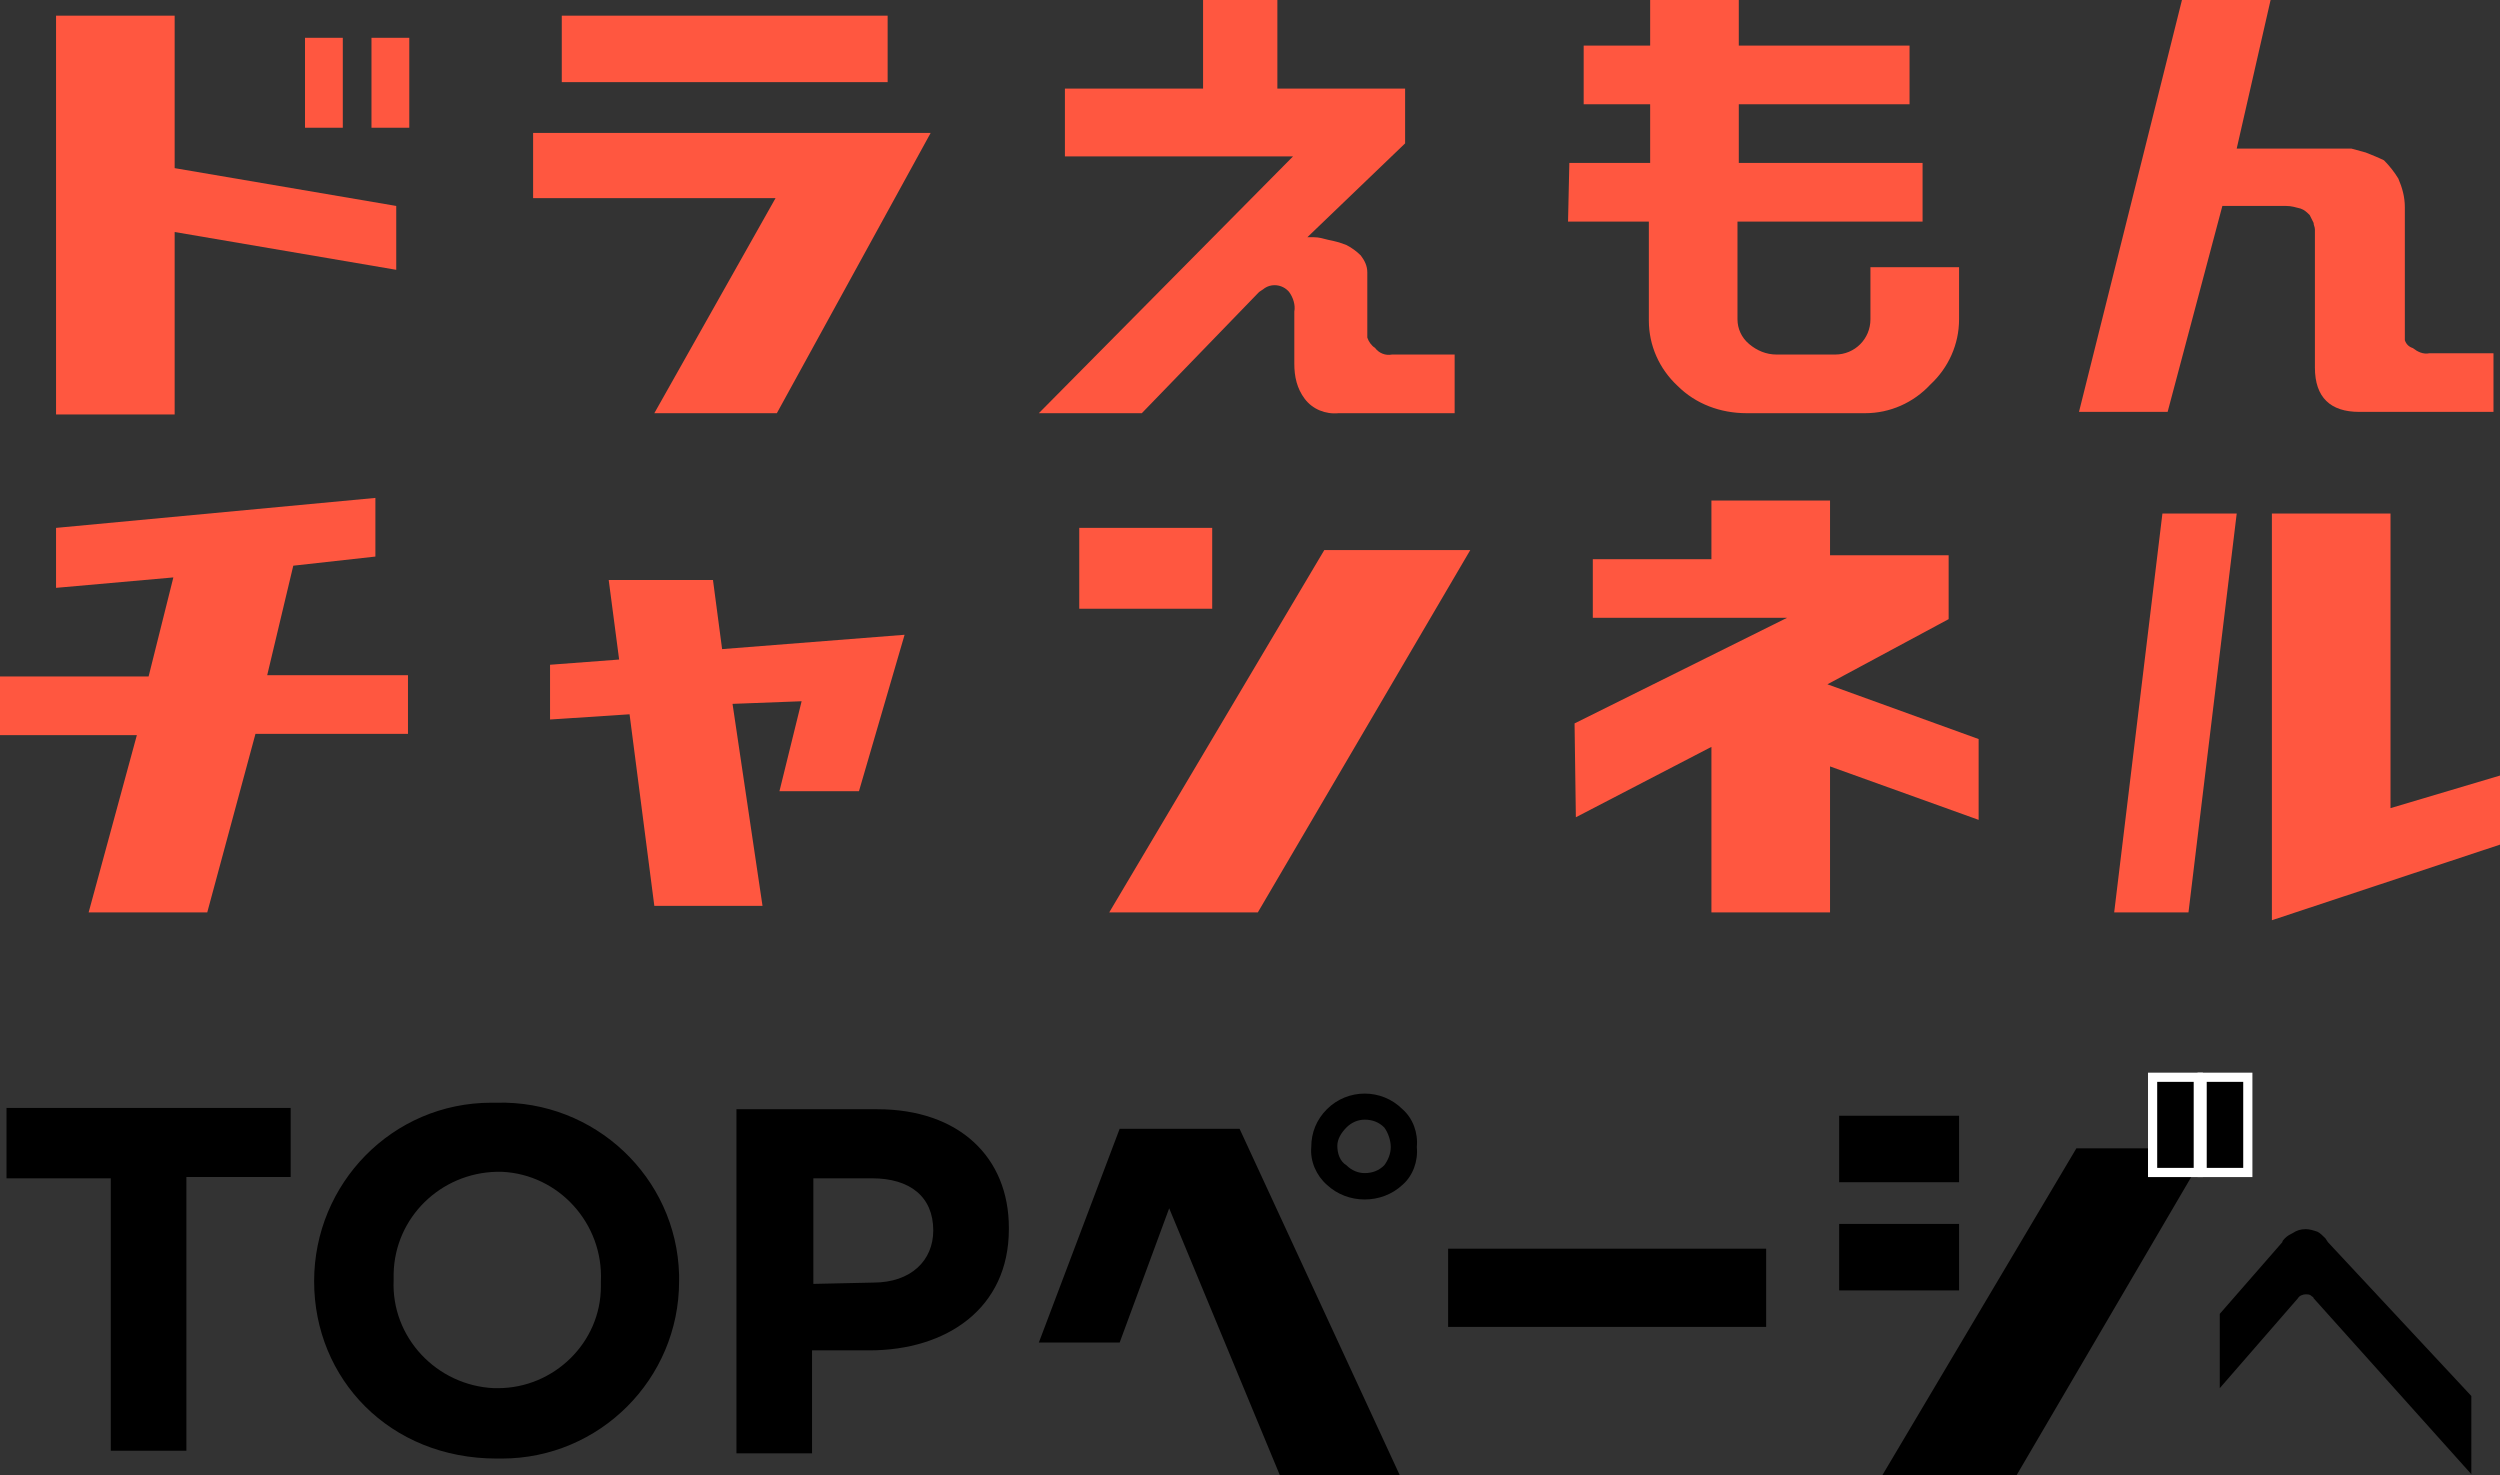 <?xml version="1.0" encoding="utf-8"?>
<!-- Generator: Adobe Illustrator 22.1.0, SVG Export Plug-In . SVG Version: 6.00 Build 0)  -->
<svg version="1.1" id="レイヤー_1" xmlns="http://www.w3.org/2000/svg" xmlns:xlink="http://www.w3.org/1999/xlink" x="0px"
	 y="0px" viewBox="0 0 191.8 113.2" style="enable-background:new 0 0 191.8 113.2;" xml:space="preserve">
<rect x="0" y="0" width="191.8" height="113.2" fill="#333333" stroke="none"/>
<style type="text/css">
	.st0{fill:none;stroke:#FFFFFF;stroke-width:1.41;stroke-miterlimit:10;}
	.st1{fill:#FF5740;}
</style>
<title>dch_logo</title>
<g id="レイヤー_2_1_">
	<g id="テキスト">
		<g id="レイヤー_2-2">
			<g id="テキスト-2">
				<g id="txt-2">
					<path d="M8.5,90.4h-8V85h21.8v5.3h-8v21H8.5V90.4z"/>
					<path d="M24.1,98.3L24.1,98.3c0-7.5,6-13.7,13.6-13.7c0,0,0,0,0,0h0.4c7.5-0.2,13.8,5.7,14,13.2v0.5c0,7.5-6.1,13.6-13.6,13.6
						h-0.4C29.9,111.9,24.1,105.8,24.1,98.3z M46.1,98.3L46.1,98.3c0.2-4.4-3.2-8.2-7.6-8.4c0,0-0.1,0-0.1,0h-0.3
						c-4.3,0.1-7.8,3.5-7.9,7.8v0.5c-0.2,4.4,3.3,8.1,7.7,8.3c0,0,0,0,0,0h0.3c4.3,0,7.9-3.5,7.9-7.8c0,0,0-0.1,0-0.1V98.3z"/>
					<path d="M56.5,85.1h10.8c6.3,0,10.1,3.7,10.1,9.1v0.1c0,6.1-4.8,9.3-10.7,9.3h-4.4v7.9h-5.8V85.1z M67,98.4
						c2.9,0,4.6-1.7,4.6-4l0,0c0-2.6-1.8-4-4.7-4h-4.5v8.1L67,98.4z"/>
					<path d="M85.9,86.6h9.2l12.3,26.6h-9.2l-8.5-20.5L85.9,103h-6.2L85.9,86.6z M107.6,85.1c0.8,0.7,1.2,1.8,1.1,2.9
						c0.1,1.1-0.3,2.2-1.1,2.9c-1.6,1.5-4.2,1.5-5.8,0c-0.8-0.7-1.3-1.8-1.2-2.9c0-1.1,0.4-2.1,1.2-2.9
						C103.4,83.5,106,83.5,107.6,85.1C107.6,85.1,107.6,85.1,107.6,85.1z M103.3,89.4c0.4,0.4,0.9,0.6,1.4,0.6
						c0.6,0,1.1-0.2,1.5-0.6c0.3-0.4,0.5-0.9,0.5-1.4c0-0.5-0.2-1.1-0.5-1.5c-0.4-0.4-0.9-0.6-1.5-0.6c-0.5,0-1,0.2-1.4,0.6
						c-0.4,0.4-0.7,0.9-0.7,1.4C102.6,88.5,102.8,89.1,103.3,89.4z"/>
					<path d="M111.1,95.8h24.4v6h-24.4V95.8z"/>
					<rect x="141.1" y="85.6" width="9.2" height="5.1"/>
					<rect x="141.1" y="93.9" width="9.2" height="5.1"/>
					<polygon points="159.3,88.1 169.4,88.1 154.7,113.2 144.4,113.2 					"/>
					<rect x="165.5" y="83" class="st0" width="2.8" height="6.6"/>
					<rect x="165.5" y="83" width="2.8" height="6.6"/>
					<rect x="169.3" y="83" class="st0" width="2.8" height="6.6"/>
					<rect x="169.3" y="83" width="2.8" height="6.6"/>
					<path d="M170.3,100.8l4.8-5.5c0-0.1,0.1-0.2,0.2-0.3c0.2-0.2,0.4-0.3,0.6-0.4c0.3-0.2,0.6-0.3,1-0.3c0.3,0,0.6,0.1,0.9,0.2
						c0.2,0.1,0.4,0.3,0.6,0.5l0.2,0.3l11,11.8v6l-12.1-13.5c0-0.1-0.1-0.1-0.2-0.2c-0.1-0.1-0.3-0.1-0.4-0.1
						c-0.2,0-0.5,0.1-0.6,0.3l-6,6.9V100.8z"/>
					<path class="st1" d="M4.3,1.2h9.1v11.7l17,2.9v4.9l-17-2.9v14H4.3V1.2z M23.4,2.9h2.9v6.9h-2.9V2.9z M28.5,2.9h2.9v6.9h-2.9
						V2.9z"/>
					<path class="st1" d="M40.9,10.2h30.5L59.6,31.7h-9.4l9.3-16.5H40.9V10.2z M43.1,1.2h25v5.1h-25L43.1,1.2z"/>
					<path class="st1" d="M99.2,12H81.7V6.8h10.6V0H98v6.8h9.8V11l-7.5,7.2h0.5c0.4,0,0.7,0.1,1.1,0.2c0.5,0.1,0.9,0.2,1.4,0.4
						c0.4,0.2,0.8,0.5,1.1,0.8c0.3,0.4,0.5,0.8,0.5,1.3v5c0.1,0.3,0.3,0.6,0.6,0.8c0.3,0.4,0.8,0.6,1.3,0.5h4.8v4.5h-8.9
						c-1,0.1-2-0.3-2.6-1.1c-0.6-0.8-0.8-1.7-0.8-2.7v-4c0.1-0.5-0.1-1.1-0.4-1.5c-0.5-0.6-1.4-0.7-2-0.2l-0.3,0.2l-9,9.3h-7.9
						L99.2,12z"/>
					<path class="st1" d="M120.4,12.5h6.2V8h-5.1V3.5h5.1V0h6.8v3.5h13.1V8h-13.1v4.5h14.1V17h-14.2v7.5c0,0.7,0.3,1.4,0.9,1.9
						c0.6,0.5,1.3,0.8,2.1,0.8h4.5c1.5,0,2.7-1.2,2.7-2.7c0,0,0,0,0,0v-4h6.8v4c0,1.9-0.8,3.7-2.2,5c-1.3,1.4-3.1,2.2-5,2.2H134
						c-2,0-3.9-0.7-5.3-2.1c-1.4-1.3-2.2-3.1-2.2-5V17h-6.2L120.4,12.5z"/>
					<path class="st1" d="M167.4,0h6.8l-2.6,11.4h8.8l1.1,0.3c0.5,0.2,1,0.4,1.4,0.6c0.4,0.4,0.8,0.9,1.1,1.4
						c0.3,0.7,0.5,1.4,0.5,2.2v10.2c0.1,0.3,0.3,0.5,0.6,0.6c0.4,0.3,0.8,0.5,1.3,0.4h4.9v4.5H181c-2.2,0-3.4-1.1-3.4-3.4V17.6
						c0-0.2-0.1-0.3-0.1-0.5l-0.3-0.6c-0.2-0.2-0.4-0.4-0.7-0.5c-0.4-0.1-0.7-0.2-1.1-0.2h-4.9l-4.2,15.8h-6.8L167.4,0z"/>
					<path class="st1" d="M0,51.9h11.4l1.9-7.6l-9,0.8v-4.6l24.5-2.3v4.5l-6.3,0.7l-2,8.4h10.8v4.5H19.6L15.9,70H6.8l3.7-13.6H0
						V51.9z"/>
					<path class="st1" d="M42.2,51l5.3-0.4l-0.8-6.1h8l0.7,5.3l14-1.1l-3.5,12h-6.1l1.7-6.9L56.2,54l2.3,15.5h-8.3l-1.9-14.7
						l-6.1,0.4V51z"/>
					<path class="st1" d="M82.8,40.5H93v6.2H82.8V40.5z M101.6,42.2h11.2L96.5,70H85.1L101.6,42.2z"/>
					<path class="st1" d="M120.8,55.5l16.3-8.1h-14.9v-4.5h9.1v-4.5h9.1v4.2h9.1v4.9l-9.3,5l11.6,4.2v6.2l-11.4-4.1V70h-9.1V57.3
						l-10.4,5.4L120.8,55.5z"/>
					<path class="st1" d="M165.9,39.4h5.7L167.9,70h-5.7L165.9,39.4z M174.3,39.4h9.1V62l8.4-2.5v5.3l-17.5,5.8V39.4z"/>
				</g>
			</g>
		</g>
	</g>
</g>
</svg>
